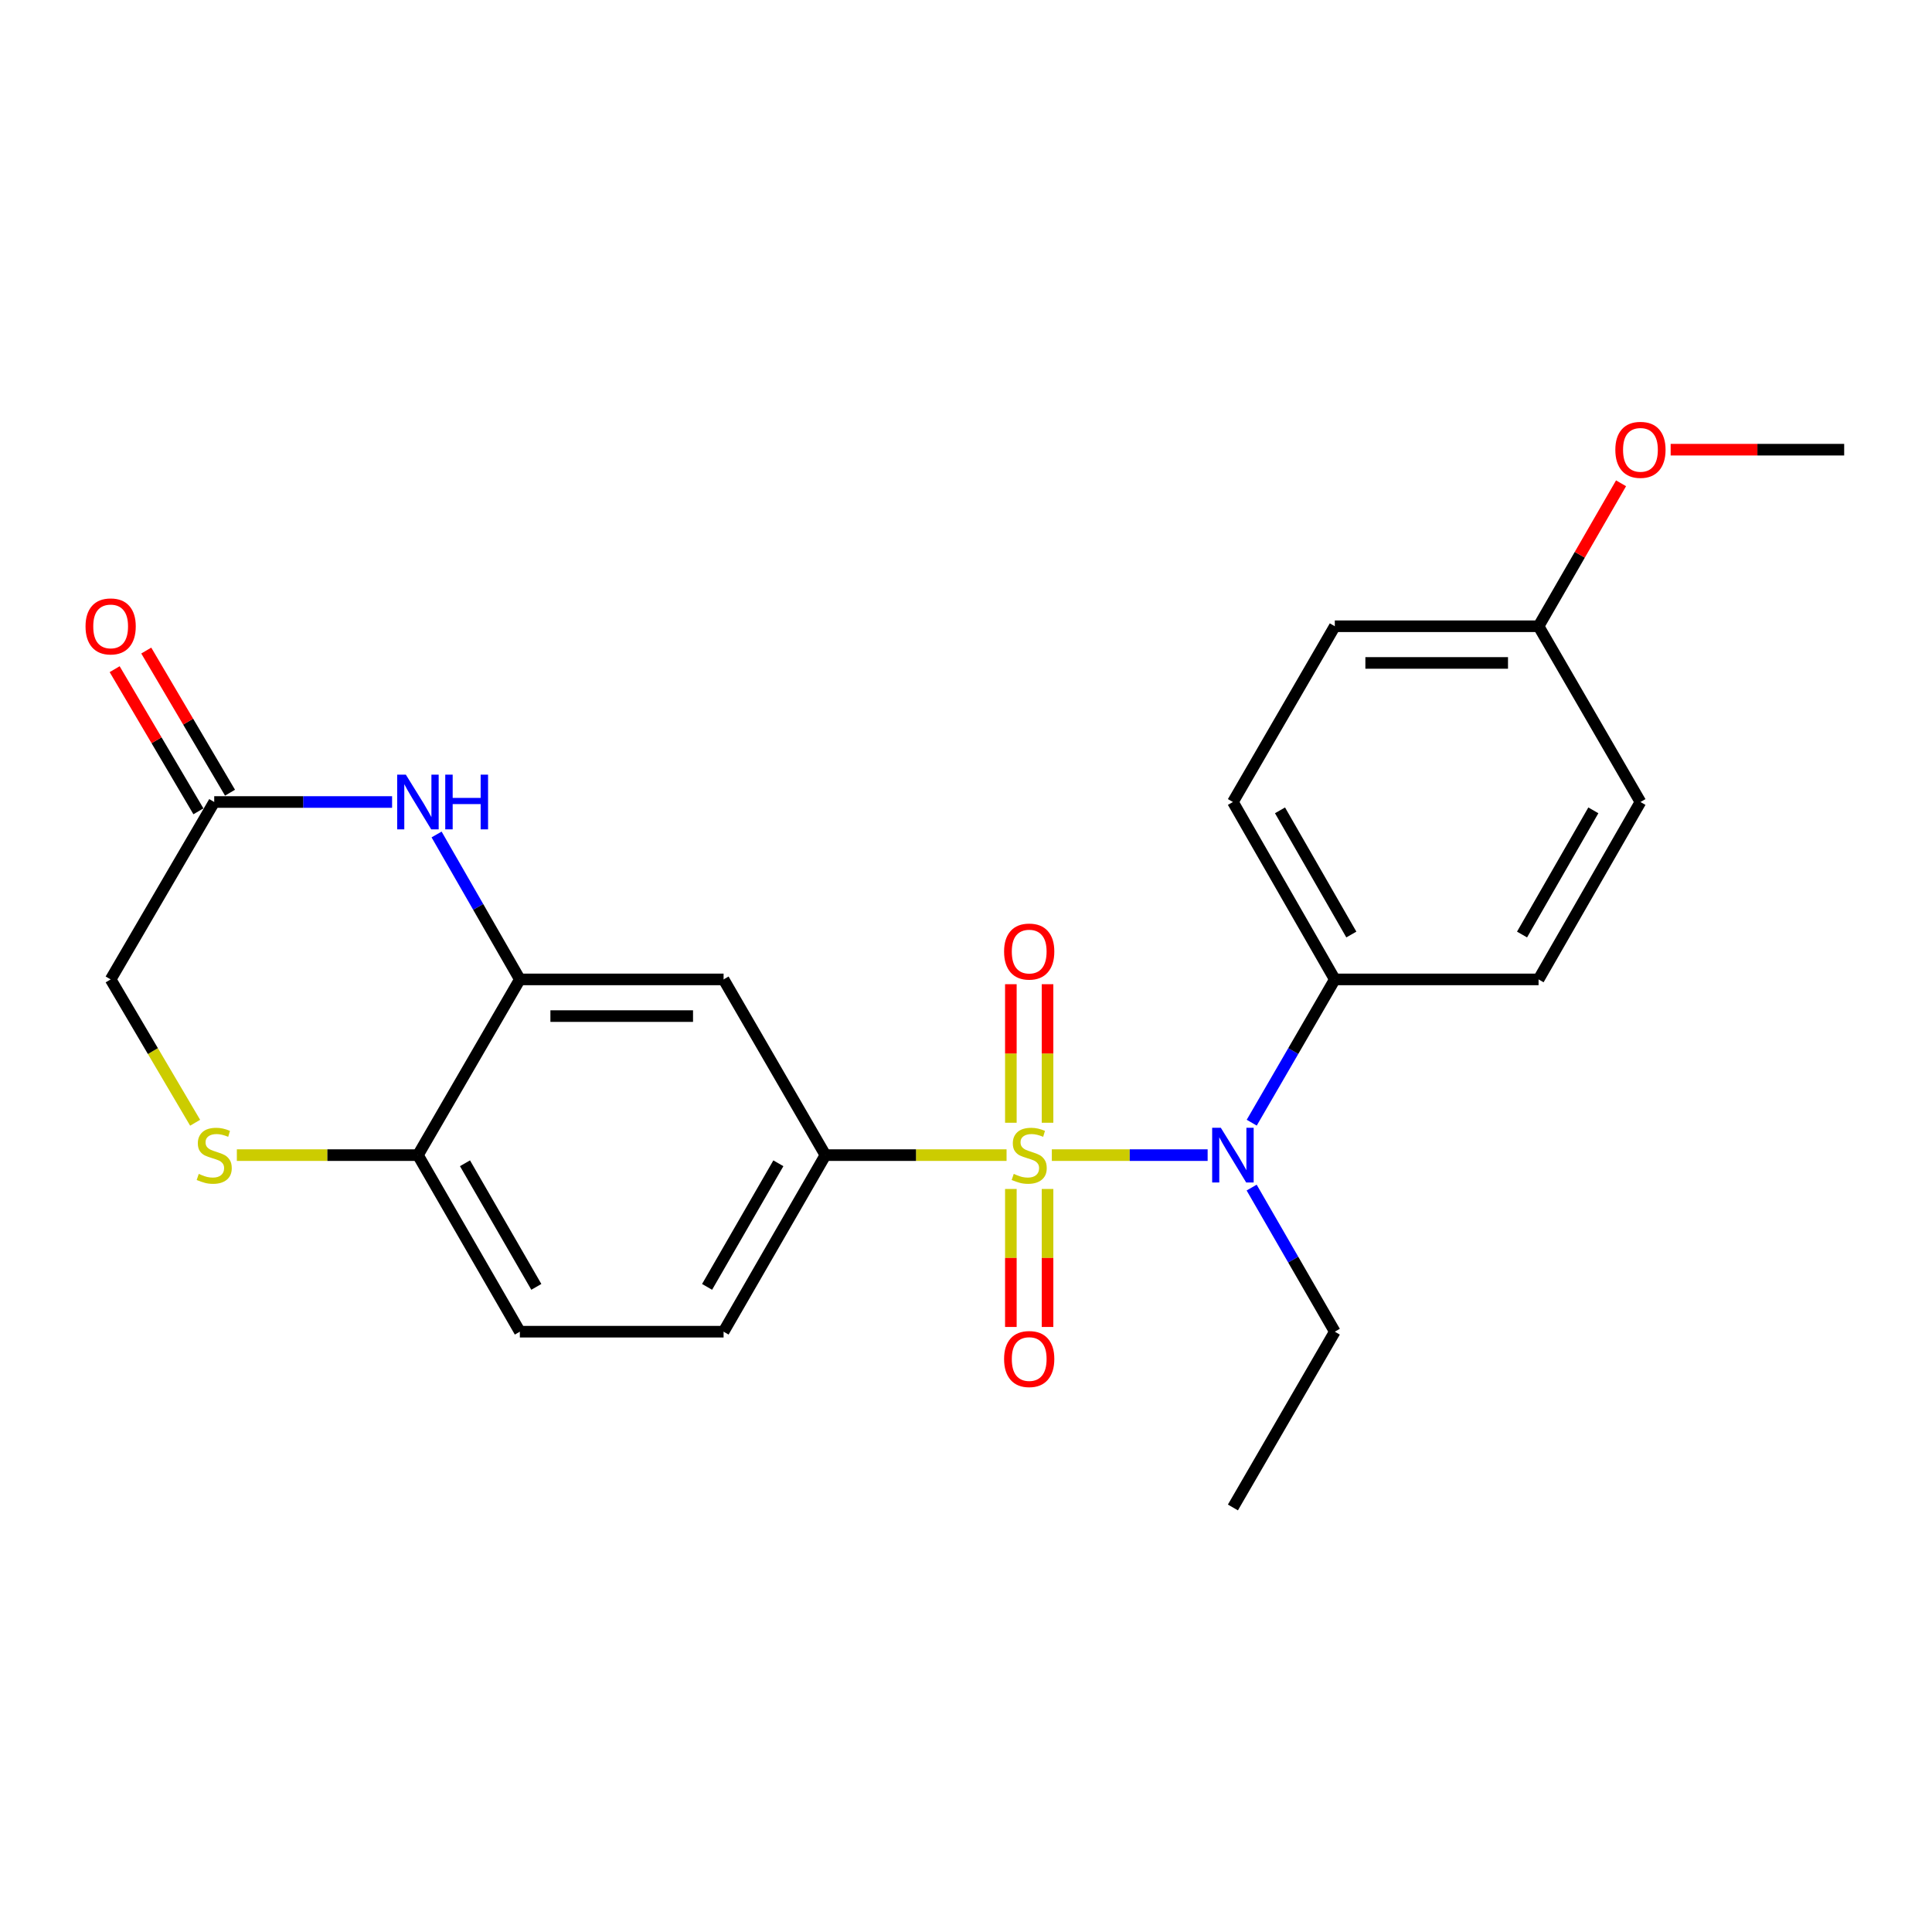 <?xml version='1.0' encoding='iso-8859-1'?>
<svg version='1.1' baseProfile='full'
              xmlns='http://www.w3.org/2000/svg'
                      xmlns:rdkit='http://www.rdkit.org/xml'
                      xmlns:xlink='http://www.w3.org/1999/xlink'
                  xml:space='preserve'
width='1000px' height='1000px' viewBox='0 0 1000 1000'>
<!-- END OF HEADER -->
<rect style='opacity:1.0;fill:#FFFFFF;stroke:none' width='1000' height='1000' x='0' y='0'> </rect>
<path class='bond-0' d='M 544.428,597.889 L 584.75,597.889' style='fill:none;fill-rule:evenodd;stroke:#CCCC00;stroke-width:6px;stroke-linecap:butt;stroke-linejoin:miter;stroke-opacity:1' />
<path class='bond-0' d='M 584.75,597.889 L 625.071,597.889' style='fill:none;fill-rule:evenodd;stroke:#0000FF;stroke-width:6px;stroke-linecap:butt;stroke-linejoin:miter;stroke-opacity:1' />
<path class='bond-1' d='M 520.995,597.889 L 474.116,597.889' style='fill:none;fill-rule:evenodd;stroke:#CCCC00;stroke-width:6px;stroke-linecap:butt;stroke-linejoin:miter;stroke-opacity:1' />
<path class='bond-1' d='M 474.116,597.889 L 427.238,597.889' style='fill:none;fill-rule:evenodd;stroke:#000000;stroke-width:6px;stroke-linecap:butt;stroke-linejoin:miter;stroke-opacity:1' />
<path class='bond-7' d='M 523.218,615.406 L 523.218,651.12' style='fill:none;fill-rule:evenodd;stroke:#CCCC00;stroke-width:6px;stroke-linecap:butt;stroke-linejoin:miter;stroke-opacity:1' />
<path class='bond-7' d='M 523.218,651.12 L 523.218,686.834' style='fill:none;fill-rule:evenodd;stroke:#FF0000;stroke-width:6px;stroke-linecap:butt;stroke-linejoin:miter;stroke-opacity:1' />
<path class='bond-7' d='M 542.205,615.406 L 542.205,651.12' style='fill:none;fill-rule:evenodd;stroke:#CCCC00;stroke-width:6px;stroke-linecap:butt;stroke-linejoin:miter;stroke-opacity:1' />
<path class='bond-7' d='M 542.205,651.12 L 542.205,686.834' style='fill:none;fill-rule:evenodd;stroke:#FF0000;stroke-width:6px;stroke-linecap:butt;stroke-linejoin:miter;stroke-opacity:1' />
<path class='bond-8' d='M 542.205,581.133 L 542.205,545.279' style='fill:none;fill-rule:evenodd;stroke:#CCCC00;stroke-width:6px;stroke-linecap:butt;stroke-linejoin:miter;stroke-opacity:1' />
<path class='bond-8' d='M 542.205,545.279 L 542.205,509.424' style='fill:none;fill-rule:evenodd;stroke:#FF0000;stroke-width:6px;stroke-linecap:butt;stroke-linejoin:miter;stroke-opacity:1' />
<path class='bond-8' d='M 523.218,581.133 L 523.218,545.279' style='fill:none;fill-rule:evenodd;stroke:#CCCC00;stroke-width:6px;stroke-linecap:butt;stroke-linejoin:miter;stroke-opacity:1' />
<path class='bond-8' d='M 523.218,545.279 L 523.218,509.424' style='fill:none;fill-rule:evenodd;stroke:#FF0000;stroke-width:6px;stroke-linecap:butt;stroke-linejoin:miter;stroke-opacity:1' />
<path class='bond-10' d='M 647.89,581.101 L 669.393,544.021' style='fill:none;fill-rule:evenodd;stroke:#0000FF;stroke-width:6px;stroke-linecap:butt;stroke-linejoin:miter;stroke-opacity:1' />
<path class='bond-10' d='M 669.393,544.021 L 690.897,506.94' style='fill:none;fill-rule:evenodd;stroke:#000000;stroke-width:6px;stroke-linecap:butt;stroke-linejoin:miter;stroke-opacity:1' />
<path class='bond-20' d='M 647.849,614.687 L 669.373,651.984' style='fill:none;fill-rule:evenodd;stroke:#0000FF;stroke-width:6px;stroke-linecap:butt;stroke-linejoin:miter;stroke-opacity:1' />
<path class='bond-20' d='M 669.373,651.984 L 690.897,689.281' style='fill:none;fill-rule:evenodd;stroke:#000000;stroke-width:6px;stroke-linecap:butt;stroke-linejoin:miter;stroke-opacity:1' />
<path class='bond-4' d='M 427.238,597.889 L 374.527,506.94' style='fill:none;fill-rule:evenodd;stroke:#000000;stroke-width:6px;stroke-linecap:butt;stroke-linejoin:miter;stroke-opacity:1' />
<path class='bond-11' d='M 427.238,597.889 L 374.527,689.281' style='fill:none;fill-rule:evenodd;stroke:#000000;stroke-width:6px;stroke-linecap:butt;stroke-linejoin:miter;stroke-opacity:1' />
<path class='bond-11' d='M 402.883,602.112 L 365.986,666.086' style='fill:none;fill-rule:evenodd;stroke:#000000;stroke-width:6px;stroke-linecap:butt;stroke-linejoin:miter;stroke-opacity:1' />
<path class='bond-2' d='M 225.977,431.923 L 247.525,469.432' style='fill:none;fill-rule:evenodd;stroke:#0000FF;stroke-width:6px;stroke-linecap:butt;stroke-linejoin:miter;stroke-opacity:1' />
<path class='bond-2' d='M 247.525,469.432 L 269.074,506.94' style='fill:none;fill-rule:evenodd;stroke:#000000;stroke-width:6px;stroke-linecap:butt;stroke-linejoin:miter;stroke-opacity:1' />
<path class='bond-6' d='M 202.945,415.116 L 156.911,415.116' style='fill:none;fill-rule:evenodd;stroke:#0000FF;stroke-width:6px;stroke-linecap:butt;stroke-linejoin:miter;stroke-opacity:1' />
<path class='bond-6' d='M 156.911,415.116 L 110.878,415.116' style='fill:none;fill-rule:evenodd;stroke:#000000;stroke-width:6px;stroke-linecap:butt;stroke-linejoin:miter;stroke-opacity:1' />
<path class='bond-3' d='M 269.074,506.94 L 374.527,506.94' style='fill:none;fill-rule:evenodd;stroke:#000000;stroke-width:6px;stroke-linecap:butt;stroke-linejoin:miter;stroke-opacity:1' />
<path class='bond-3' d='M 284.892,525.928 L 358.709,525.928' style='fill:none;fill-rule:evenodd;stroke:#000000;stroke-width:6px;stroke-linecap:butt;stroke-linejoin:miter;stroke-opacity:1' />
<path class='bond-24' d='M 269.074,506.94 L 216.321,597.889' style='fill:none;fill-rule:evenodd;stroke:#000000;stroke-width:6px;stroke-linecap:butt;stroke-linejoin:miter;stroke-opacity:1' />
<path class='bond-5' d='M 122.594,597.889 L 169.457,597.889' style='fill:none;fill-rule:evenodd;stroke:#CCCC00;stroke-width:6px;stroke-linecap:butt;stroke-linejoin:miter;stroke-opacity:1' />
<path class='bond-5' d='M 169.457,597.889 L 216.321,597.889' style='fill:none;fill-rule:evenodd;stroke:#000000;stroke-width:6px;stroke-linecap:butt;stroke-linejoin:miter;stroke-opacity:1' />
<path class='bond-12' d='M 101,581.13 L 79.135,544.035' style='fill:none;fill-rule:evenodd;stroke:#CCCC00;stroke-width:6px;stroke-linecap:butt;stroke-linejoin:miter;stroke-opacity:1' />
<path class='bond-12' d='M 79.135,544.035 L 57.271,506.94' style='fill:none;fill-rule:evenodd;stroke:#000000;stroke-width:6px;stroke-linecap:butt;stroke-linejoin:miter;stroke-opacity:1' />
<path class='bond-13' d='M 119.057,410.296 L 97.38,373.511' style='fill:none;fill-rule:evenodd;stroke:#000000;stroke-width:6px;stroke-linecap:butt;stroke-linejoin:miter;stroke-opacity:1' />
<path class='bond-13' d='M 97.38,373.511 L 75.703,336.726' style='fill:none;fill-rule:evenodd;stroke:#FF0000;stroke-width:6px;stroke-linecap:butt;stroke-linejoin:miter;stroke-opacity:1' />
<path class='bond-13' d='M 102.699,419.936 L 81.022,383.151' style='fill:none;fill-rule:evenodd;stroke:#000000;stroke-width:6px;stroke-linecap:butt;stroke-linejoin:miter;stroke-opacity:1' />
<path class='bond-13' d='M 81.022,383.151 L 59.345,346.366' style='fill:none;fill-rule:evenodd;stroke:#FF0000;stroke-width:6px;stroke-linecap:butt;stroke-linejoin:miter;stroke-opacity:1' />
<path class='bond-26' d='M 110.878,415.116 L 57.271,506.94' style='fill:none;fill-rule:evenodd;stroke:#000000;stroke-width:6px;stroke-linecap:butt;stroke-linejoin:miter;stroke-opacity:1' />
<path class='bond-9' d='M 216.321,597.889 L 269.074,689.281' style='fill:none;fill-rule:evenodd;stroke:#000000;stroke-width:6px;stroke-linecap:butt;stroke-linejoin:miter;stroke-opacity:1' />
<path class='bond-9' d='M 240.678,602.106 L 277.605,666.081' style='fill:none;fill-rule:evenodd;stroke:#000000;stroke-width:6px;stroke-linecap:butt;stroke-linejoin:miter;stroke-opacity:1' />
<path class='bond-15' d='M 690.897,506.94 L 638.154,415.116' style='fill:none;fill-rule:evenodd;stroke:#000000;stroke-width:6px;stroke-linecap:butt;stroke-linejoin:miter;stroke-opacity:1' />
<path class='bond-15' d='M 699.45,483.71 L 662.53,419.433' style='fill:none;fill-rule:evenodd;stroke:#000000;stroke-width:6px;stroke-linecap:butt;stroke-linejoin:miter;stroke-opacity:1' />
<path class='bond-16' d='M 690.897,506.94 L 796.36,506.94' style='fill:none;fill-rule:evenodd;stroke:#000000;stroke-width:6px;stroke-linecap:butt;stroke-linejoin:miter;stroke-opacity:1' />
<path class='bond-14' d='M 374.527,689.281 L 269.074,689.281' style='fill:none;fill-rule:evenodd;stroke:#000000;stroke-width:6px;stroke-linecap:butt;stroke-linejoin:miter;stroke-opacity:1' />
<path class='bond-19' d='M 638.154,415.116 L 690.897,324.146' style='fill:none;fill-rule:evenodd;stroke:#000000;stroke-width:6px;stroke-linecap:butt;stroke-linejoin:miter;stroke-opacity:1' />
<path class='bond-18' d='M 796.36,506.94 L 849.092,415.116' style='fill:none;fill-rule:evenodd;stroke:#000000;stroke-width:6px;stroke-linecap:butt;stroke-linejoin:miter;stroke-opacity:1' />
<path class='bond-18' d='M 787.805,483.711 L 824.717,419.434' style='fill:none;fill-rule:evenodd;stroke:#000000;stroke-width:6px;stroke-linecap:butt;stroke-linejoin:miter;stroke-opacity:1' />
<path class='bond-17' d='M 796.36,324.146 L 849.092,415.116' style='fill:none;fill-rule:evenodd;stroke:#000000;stroke-width:6px;stroke-linecap:butt;stroke-linejoin:miter;stroke-opacity:1' />
<path class='bond-21' d='M 796.36,324.146 L 817.707,287.149' style='fill:none;fill-rule:evenodd;stroke:#000000;stroke-width:6px;stroke-linecap:butt;stroke-linejoin:miter;stroke-opacity:1' />
<path class='bond-21' d='M 817.707,287.149 L 839.054,250.152' style='fill:none;fill-rule:evenodd;stroke:#FF0000;stroke-width:6px;stroke-linecap:butt;stroke-linejoin:miter;stroke-opacity:1' />
<path class='bond-25' d='M 796.36,324.146 L 690.897,324.146' style='fill:none;fill-rule:evenodd;stroke:#000000;stroke-width:6px;stroke-linecap:butt;stroke-linejoin:miter;stroke-opacity:1' />
<path class='bond-25' d='M 780.541,343.133 L 706.716,343.133' style='fill:none;fill-rule:evenodd;stroke:#000000;stroke-width:6px;stroke-linecap:butt;stroke-linejoin:miter;stroke-opacity:1' />
<path class='bond-23' d='M 690.897,689.281 L 638.154,780.262' style='fill:none;fill-rule:evenodd;stroke:#000000;stroke-width:6px;stroke-linecap:butt;stroke-linejoin:miter;stroke-opacity:1' />
<path class='bond-22' d='M 864.729,232.754 L 909.637,232.754' style='fill:none;fill-rule:evenodd;stroke:#FF0000;stroke-width:6px;stroke-linecap:butt;stroke-linejoin:miter;stroke-opacity:1' />
<path class='bond-22' d='M 909.637,232.754 L 954.545,232.754' style='fill:none;fill-rule:evenodd;stroke:#000000;stroke-width:6px;stroke-linecap:butt;stroke-linejoin:miter;stroke-opacity:1' />
<path  class='atom-0' d='M 524.712 607.609
Q 525.032 607.729, 526.352 608.289
Q 527.672 608.849, 529.112 609.209
Q 530.592 609.529, 532.032 609.529
Q 534.712 609.529, 536.272 608.249
Q 537.832 606.929, 537.832 604.649
Q 537.832 603.089, 537.032 602.129
Q 536.272 601.169, 535.072 600.649
Q 533.872 600.129, 531.872 599.529
Q 529.352 598.769, 527.832 598.049
Q 526.352 597.329, 525.272 595.809
Q 524.232 594.289, 524.232 591.729
Q 524.232 588.169, 526.632 585.969
Q 529.072 583.769, 533.872 583.769
Q 537.152 583.769, 540.872 585.329
L 539.952 588.409
Q 536.552 587.009, 533.992 587.009
Q 531.232 587.009, 529.712 588.169
Q 528.192 589.289, 528.232 591.249
Q 528.232 592.769, 528.992 593.689
Q 529.792 594.609, 530.912 595.129
Q 532.072 595.649, 533.992 596.249
Q 536.552 597.049, 538.072 597.849
Q 539.592 598.649, 540.672 600.289
Q 541.792 601.889, 541.792 604.649
Q 541.792 608.569, 539.152 610.689
Q 536.552 612.769, 532.192 612.769
Q 529.672 612.769, 527.752 612.209
Q 525.872 611.689, 523.632 610.769
L 524.712 607.609
' fill='#CCCC00'/>
<path  class='atom-1' d='M 631.894 583.729
L 641.174 598.729
Q 642.094 600.209, 643.574 602.889
Q 645.054 605.569, 645.134 605.729
L 645.134 583.729
L 648.894 583.729
L 648.894 612.049
L 645.014 612.049
L 635.054 595.649
Q 633.894 593.729, 632.654 591.529
Q 631.454 589.329, 631.094 588.649
L 631.094 612.049
L 627.414 612.049
L 627.414 583.729
L 631.894 583.729
' fill='#0000FF'/>
<path  class='atom-3' d='M 210.061 400.956
L 219.341 415.956
Q 220.261 417.436, 221.741 420.116
Q 223.221 422.796, 223.301 422.956
L 223.301 400.956
L 227.061 400.956
L 227.061 429.276
L 223.181 429.276
L 213.221 412.876
Q 212.061 410.956, 210.821 408.756
Q 209.621 406.556, 209.261 405.876
L 209.261 429.276
L 205.581 429.276
L 205.581 400.956
L 210.061 400.956
' fill='#0000FF'/>
<path  class='atom-3' d='M 230.461 400.956
L 234.301 400.956
L 234.301 412.996
L 248.781 412.996
L 248.781 400.956
L 252.621 400.956
L 252.621 429.276
L 248.781 429.276
L 248.781 416.196
L 234.301 416.196
L 234.301 429.276
L 230.461 429.276
L 230.461 400.956
' fill='#0000FF'/>
<path  class='atom-6' d='M 102.878 607.609
Q 103.198 607.729, 104.518 608.289
Q 105.838 608.849, 107.278 609.209
Q 108.758 609.529, 110.198 609.529
Q 112.878 609.529, 114.438 608.249
Q 115.998 606.929, 115.998 604.649
Q 115.998 603.089, 115.198 602.129
Q 114.438 601.169, 113.238 600.649
Q 112.038 600.129, 110.038 599.529
Q 107.518 598.769, 105.998 598.049
Q 104.518 597.329, 103.438 595.809
Q 102.398 594.289, 102.398 591.729
Q 102.398 588.169, 104.798 585.969
Q 107.238 583.769, 112.038 583.769
Q 115.318 583.769, 119.038 585.329
L 118.118 588.409
Q 114.718 587.009, 112.158 587.009
Q 109.398 587.009, 107.878 588.169
Q 106.358 589.289, 106.398 591.249
Q 106.398 592.769, 107.158 593.689
Q 107.958 594.609, 109.078 595.129
Q 110.238 595.649, 112.158 596.249
Q 114.718 597.049, 116.238 597.849
Q 117.758 598.649, 118.838 600.289
Q 119.958 601.889, 119.958 604.649
Q 119.958 608.569, 117.318 610.689
Q 114.718 612.769, 110.358 612.769
Q 107.838 612.769, 105.918 612.209
Q 104.038 611.689, 101.798 610.769
L 102.878 607.609
' fill='#CCCC00'/>
<path  class='atom-8' d='M 519.712 703.433
Q 519.712 696.633, 523.072 692.833
Q 526.432 689.033, 532.712 689.033
Q 538.992 689.033, 542.352 692.833
Q 545.712 696.633, 545.712 703.433
Q 545.712 710.313, 542.312 714.233
Q 538.912 718.113, 532.712 718.113
Q 526.472 718.113, 523.072 714.233
Q 519.712 710.353, 519.712 703.433
M 532.712 714.913
Q 537.032 714.913, 539.352 712.033
Q 541.712 709.113, 541.712 703.433
Q 541.712 697.873, 539.352 695.073
Q 537.032 692.233, 532.712 692.233
Q 528.392 692.233, 526.032 695.033
Q 523.712 697.833, 523.712 703.433
Q 523.712 709.153, 526.032 712.033
Q 528.392 714.913, 532.712 714.913
' fill='#FF0000'/>
<path  class='atom-9' d='M 519.712 492.527
Q 519.712 485.727, 523.072 481.927
Q 526.432 478.127, 532.712 478.127
Q 538.992 478.127, 542.352 481.927
Q 545.712 485.727, 545.712 492.527
Q 545.712 499.407, 542.312 503.327
Q 538.912 507.207, 532.712 507.207
Q 526.472 507.207, 523.072 503.327
Q 519.712 499.447, 519.712 492.527
M 532.712 504.007
Q 537.032 504.007, 539.352 501.127
Q 541.712 498.207, 541.712 492.527
Q 541.712 486.967, 539.352 484.167
Q 537.032 481.327, 532.712 481.327
Q 528.392 481.327, 526.032 484.127
Q 523.712 486.927, 523.712 492.527
Q 523.712 498.247, 526.032 501.127
Q 528.392 504.007, 532.712 504.007
' fill='#FF0000'/>
<path  class='atom-14' d='M 44.271 324.226
Q 44.271 317.426, 47.631 313.626
Q 50.991 309.826, 57.271 309.826
Q 63.551 309.826, 66.911 313.626
Q 70.271 317.426, 70.271 324.226
Q 70.271 331.106, 66.871 335.026
Q 63.471 338.906, 57.271 338.906
Q 51.031 338.906, 47.631 335.026
Q 44.271 331.146, 44.271 324.226
M 57.271 335.706
Q 61.591 335.706, 63.911 332.826
Q 66.271 329.906, 66.271 324.226
Q 66.271 318.666, 63.911 315.866
Q 61.591 313.026, 57.271 313.026
Q 52.951 313.026, 50.591 315.826
Q 48.271 318.626, 48.271 324.226
Q 48.271 329.946, 50.591 332.826
Q 52.951 335.706, 57.271 335.706
' fill='#FF0000'/>
<path  class='atom-22' d='M 836.092 232.834
Q 836.092 226.034, 839.452 222.234
Q 842.812 218.434, 849.092 218.434
Q 855.372 218.434, 858.732 222.234
Q 862.092 226.034, 862.092 232.834
Q 862.092 239.714, 858.692 243.634
Q 855.292 247.514, 849.092 247.514
Q 842.852 247.514, 839.452 243.634
Q 836.092 239.754, 836.092 232.834
M 849.092 244.314
Q 853.412 244.314, 855.732 241.434
Q 858.092 238.514, 858.092 232.834
Q 858.092 227.274, 855.732 224.474
Q 853.412 221.634, 849.092 221.634
Q 844.772 221.634, 842.412 224.434
Q 840.092 227.234, 840.092 232.834
Q 840.092 238.554, 842.412 241.434
Q 844.772 244.314, 849.092 244.314
' fill='#FF0000'/>
</svg>
